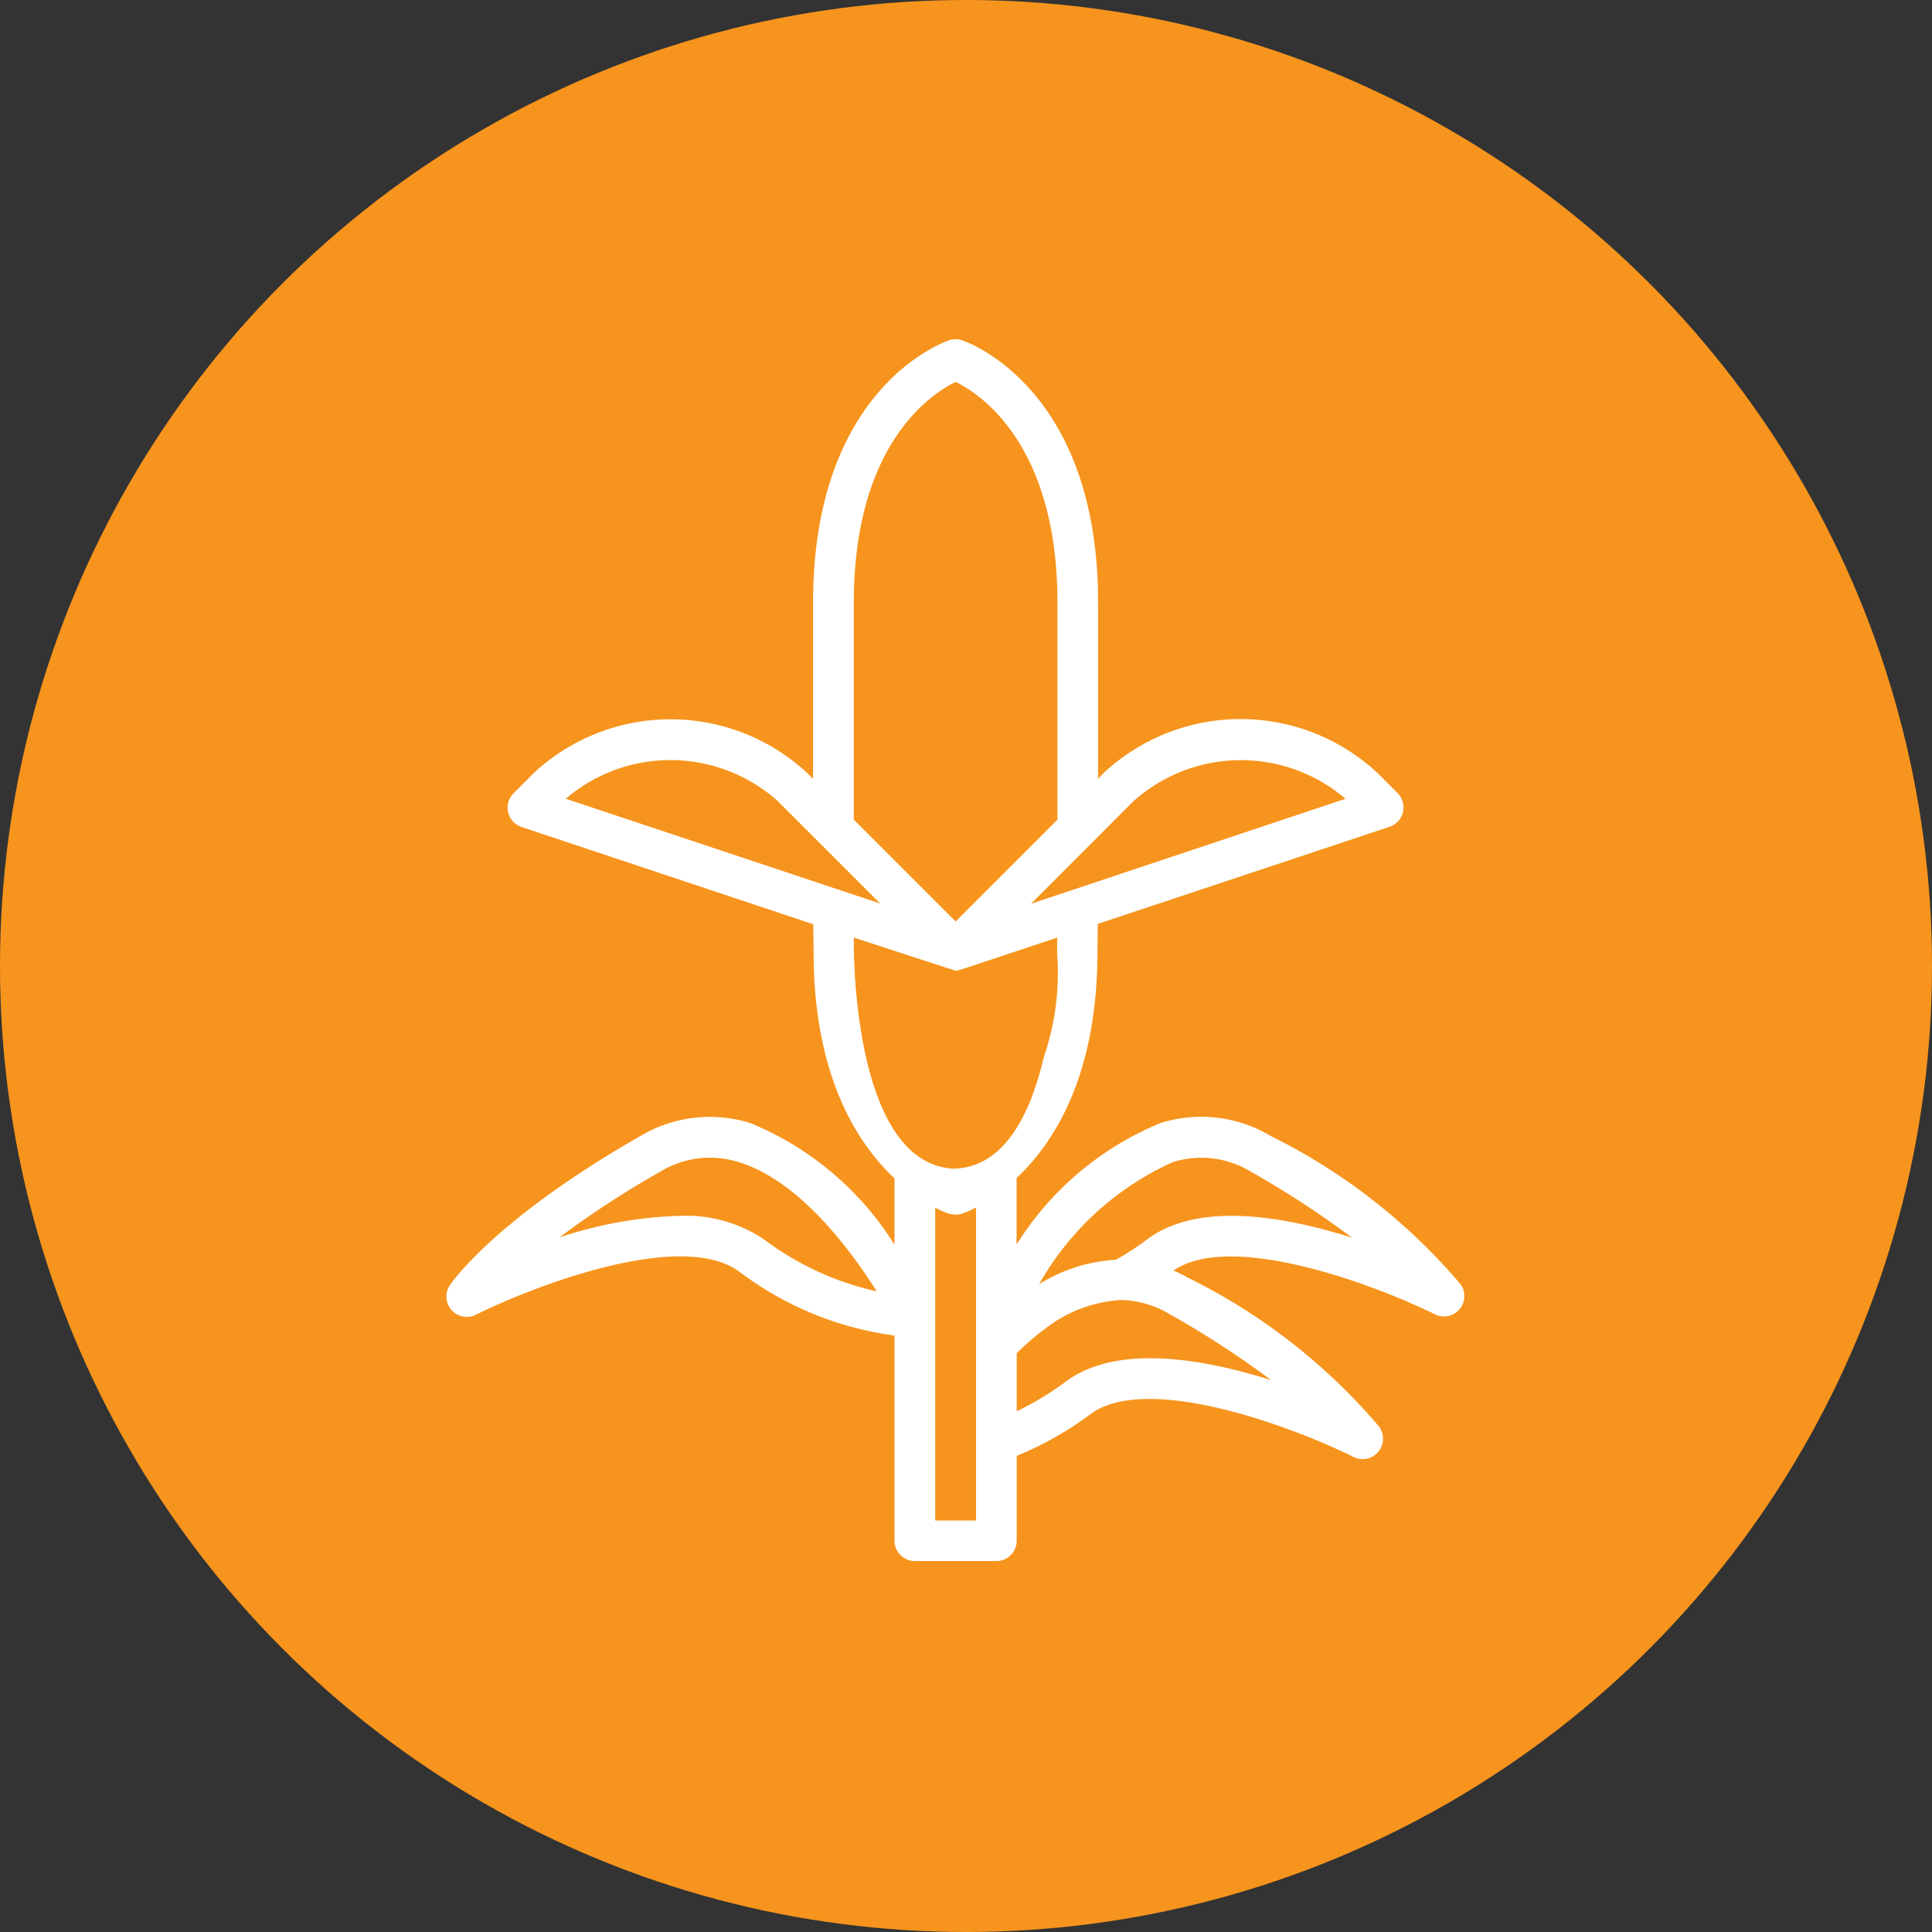 <svg id="Composant_6_1" data-name="Composant 6 – 1" xmlns="http://www.w3.org/2000/svg" width="44" height="44" viewBox="0 0 44 44">
  <rect x="0" y="0" width="44" height="44" fill="#333333" stroke="none"/>
  <g id="Groupe_6918" data-name="Groupe 6918">
    <circle id="Ellipse_20" data-name="Ellipse 20" cx="22" cy="22" r="22" fill="#f7941d"/>
  </g>
  <g id="noun_Corn_2720852" transform="translate(10.167 7.725)">
    <g id="Groupe_6929" data-name="Groupe 6929" transform="translate(0 0)">
      <rect id="Rectangle_87" data-name="Rectangle 87" height="1" transform="translate(10.833 4.275)" fill="#fff"/>
      <path id="Tracé_47946" data-name="Tracé 47946" d="M30.092,23.52a13.549,13.549,0,0,0-4.317-3.374,3.09,3.09,0,0,0-2.512-.3,7,7,0,0,0-3.283,2.769V21.1c.861-.809,1.85-2.352,1.842-5.188l.008-.6L28.475,13.1a.464.464,0,0,0,.181-.768l-.464-.464a4.573,4.573,0,0,0-6.221,0l-.134.136V8.027c.013-4.916-2.973-5.964-3.1-6.007a.457.457,0,0,0-.292,0c-.127.044-3.113,1.091-3.1,6.007v3.982l-.136-.136a4.573,4.573,0,0,0-6.221,0l-.464.464a.464.464,0,0,0,.181.768l6.644,2.215.008.592c-.008,2.84.981,4.384,1.842,5.194v1.511a7,7,0,0,0-3.283-2.769,3.092,3.092,0,0,0-2.512.3c-3.3,1.887-4.289,3.331-4.33,3.391a.464.464,0,0,0,.593.674c1.219-.609,4.673-1.972,6.007-.974A7.481,7.481,0,0,0,17.2,24.686v1.025c0,.007,0,3.636,0,3.648a.464.464,0,0,0,.464.464h1.855a.464.464,0,0,0,.464-.464V27.427a7.633,7.633,0,0,0,1.67-.943c1.246-.935,4.429.2,5.972.953a.464.464,0,0,0,.7-.4.47.47,0,0,0-.088-.274,13.561,13.561,0,0,0-4.318-3.375,3.779,3.779,0,0,0-.366-.181c1.275-.876,4.4.242,5.924.981a.464.464,0,0,0,.7-.4.471.471,0,0,0-.09-.275ZM14.232,22.5a3.178,3.178,0,0,0-1.934-.538,9.427,9.427,0,0,0-2.731.492,21.359,21.359,0,0,1,2.3-1.5,2.165,2.165,0,0,1,1.781-.217c1.371.415,2.536,1.975,3.146,2.943a6.668,6.668,0,0,1-2.562-1.18Zm4.213-6.146a.457.457,0,0,0,.293,0l.3-.1a21.265,21.265,0,0,1-.425,3.288,23.828,23.828,0,0,1-.454-3.287Zm2.453-.44a5.91,5.91,0,0,1-1.533,4.508,22.039,22.039,0,0,0,.61-4.481l.927-.309Zm1.732-3.385a3.666,3.666,0,0,1,4.841-.066l-7.163,2.391Zm-6.357-4.5c-.01-3.657,1.783-4.8,2.319-5.06.54.261,2.328,1.407,2.319,5.06v4.909l-2.319,2.319-2.319-2.319Zm-1.719,4.5,2.319,2.319L9.713,12.462a3.664,3.664,0,0,1,4.841.066Zm1.732,3.376,0-.275.928.309a25.111,25.111,0,0,0,.646,4.513c-.707-.659-1.577-1.986-1.57-4.549ZM18.127,28.9V21.775a2.385,2.385,0,0,0,.306.136l.012,0a.881.881,0,0,0,.137.024h.01a.841.841,0,0,0,.147-.024,2.349,2.349,0,0,0,.317-.139V28.9ZM25.77,25.7c-1.567-.494-3.52-.825-4.674.039a6.7,6.7,0,0,1-1.113.672V25.088a5.962,5.962,0,0,1,.649-.557,3.081,3.081,0,0,1,1.738-.653,2.265,2.265,0,0,1,1.092.319,21.564,21.564,0,0,1,2.308,1.5ZM22.951,22.5a6.482,6.482,0,0,1-.711.461,3.69,3.69,0,0,0-1.747.557,6.63,6.63,0,0,1,3.042-2.779,2.164,2.164,0,0,1,1.782.217,21.54,21.54,0,0,1,2.308,1.506C26.058,21.961,24.1,21.629,22.951,22.5Z" transform="translate(-6.995 -1.996)" fill="#fff"/>
      <path id="Tracé_47947" data-name="Tracé 47947" d="M10.789,15.85l2.339.76,2.293-.76s.042,5.216-2.363,5.261C10.692,20.981,10.789,15.85,10.789,15.85Z" transform="translate(-1.511 -2.22)" fill="#f7941d"/>
    </g>
  </g>
</svg>
